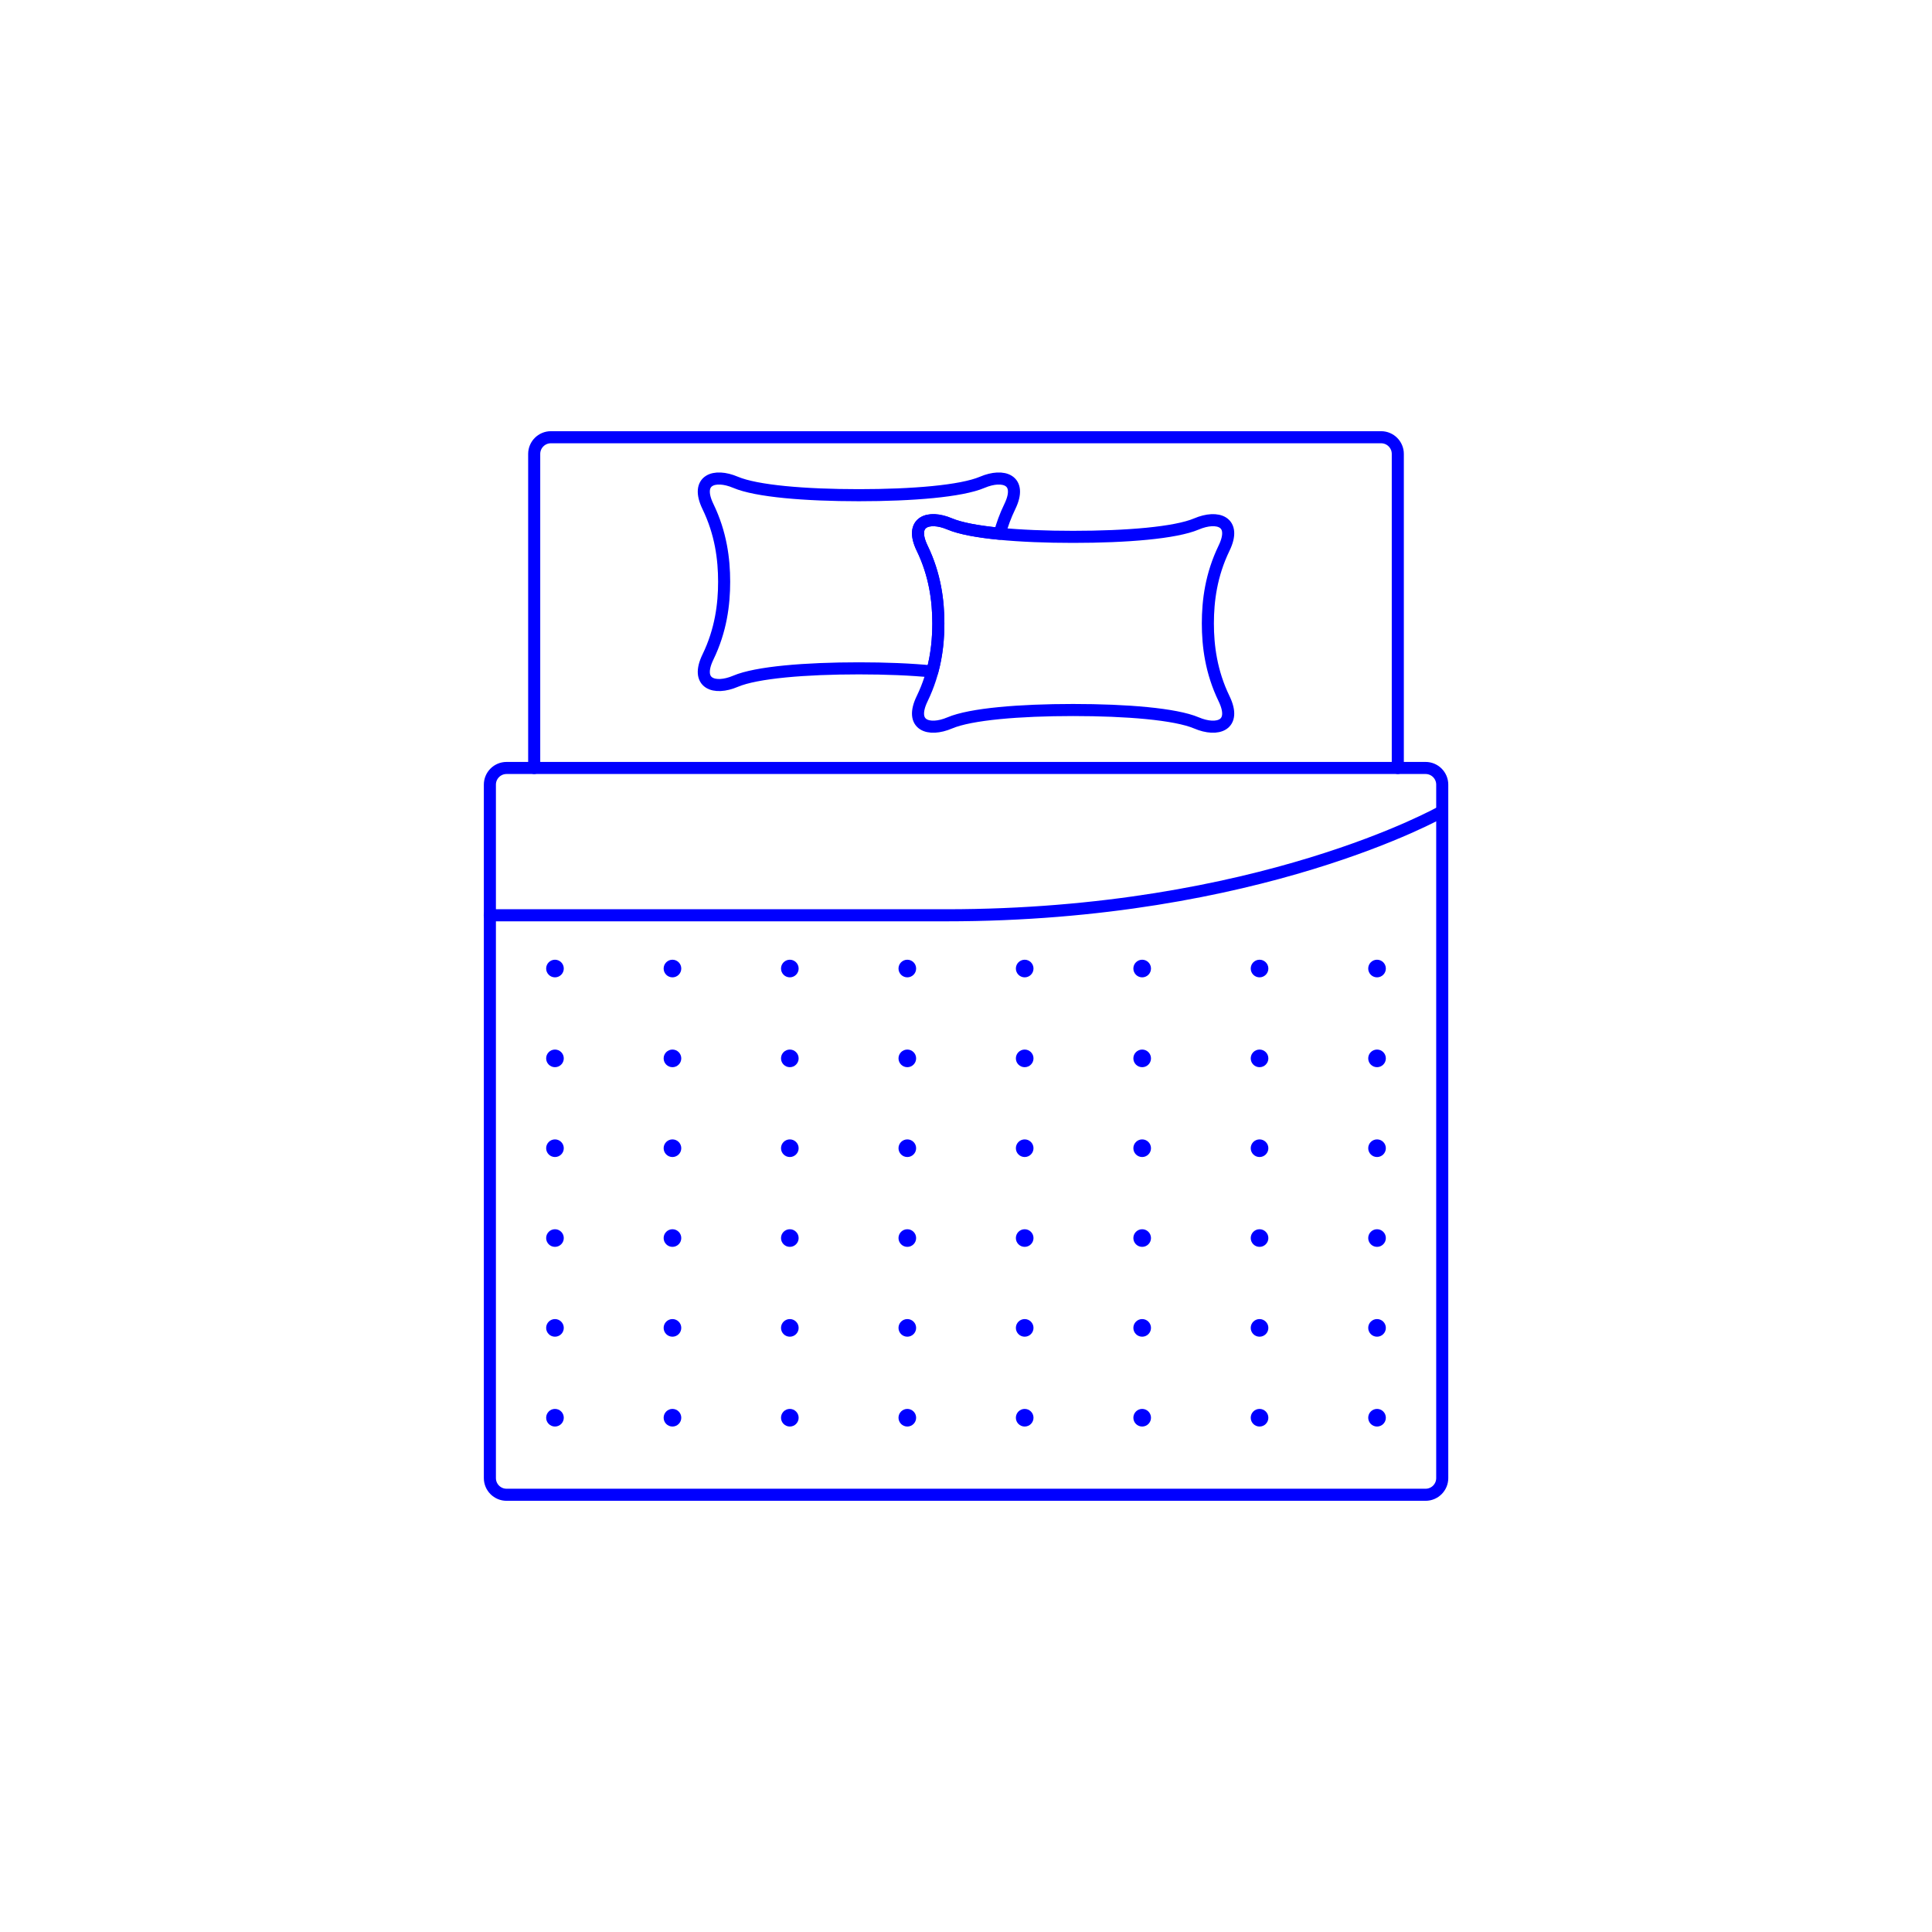 <svg xmlns="http://www.w3.org/2000/svg" fill="none" viewBox="0 0 160 160" height="160" width="160">
<g clip-path="url(#clip0_9457_422)">
<g clip-path="url(#clip1_9457_422)">
<path stroke-linejoin="round" stroke-linecap="round" stroke="#0000FF" d="M118.06 63.6H41.95C41.188 63.6 40.57 64.218 40.57 64.98V122.41C40.57 123.172 41.188 123.79 41.95 123.79H118.06C118.822 123.79 119.44 123.172 119.44 122.41V64.98C119.44 64.218 118.822 63.6 118.06 63.6Z"></path>
<path stroke-linejoin="round" stroke-linecap="round" stroke="#0000FF" d="M119.43 67.2C119.43 67.2 104.29 75.8 78.36 75.8H40.56"></path>
<path stroke-linejoin="round" stroke-linecap="round" stroke="#0000FF" d="M115.76 63.6V37.59C115.76 36.83 115.14 36.21 114.38 36.21H45.62C44.86 36.21 44.24 36.83 44.24 37.59V63.6"></path>
<path stroke-linejoin="round" stroke-linecap="round" stroke="#0000FF" d="M77.71 51.63C77.71 49.76 77.44 47.61 76.37 45.4C75.3 43.19 76.91 42.65 78.65 43.39C79.53 43.76 80.99 44.03 82.79 44.2C82.99 43.46 83.26 42.71 83.63 41.95C84.7 39.74 83.09 39.2 81.35 39.94C79.61 40.68 75.55 41.01 71.13 41.01C66.71 41.01 62.65 40.68 60.91 39.94C59.17 39.2 57.56 39.74 58.63 41.95C59.7 44.16 59.97 46.3 59.97 48.18C59.97 50.06 59.7 52.2 58.63 54.41C57.56 56.62 59.17 57.16 60.91 56.42C62.65 55.68 66.71 55.35 71.13 55.35C73.33 55.35 75.43 55.43 77.21 55.61C77.59 54.21 77.71 52.86 77.71 51.64V51.63Z"></path>
<path stroke-linejoin="round" stroke-linecap="round" stroke="#0000FF" d="M88.87 58.8C84.45 58.8 80.39 59.13 78.65 59.87C76.91 60.61 75.3 60.07 76.37 57.86C77.44 55.65 77.71 53.51 77.71 51.63C77.71 49.76 77.44 47.61 76.37 45.4C75.3 43.19 76.91 42.65 78.65 43.39C80.39 44.13 84.45 44.46 88.87 44.46C93.29 44.46 97.35 44.13 99.09 43.39C100.83 42.65 102.44 43.19 101.37 45.4C100.3 47.61 100.03 49.75 100.03 51.63C100.03 53.5 100.3 55.65 101.37 57.86C102.44 60.07 100.83 60.61 99.09 59.87C97.35 59.13 93.29 58.8 88.87 58.8Z"></path>
<path fill="#0000FF" d="M45.96 80.94C46.363 80.94 46.69 80.613 46.69 80.21C46.69 79.807 46.363 79.48 45.96 79.48C45.557 79.48 45.23 79.807 45.23 80.21C45.23 80.613 45.557 80.94 45.96 80.94Z"></path>
<path fill="#0000FF" d="M45.96 88.38C46.363 88.38 46.69 88.053 46.69 87.65C46.69 87.247 46.363 86.92 45.96 86.92C45.557 86.92 45.23 87.247 45.23 87.65C45.23 88.053 45.557 88.38 45.96 88.38Z"></path>
<path fill="#0000FF" d="M45.96 95.82C46.363 95.82 46.69 95.493 46.69 95.09C46.69 94.687 46.363 94.36 45.96 94.36C45.557 94.36 45.23 94.687 45.23 95.09C45.23 95.493 45.557 95.82 45.96 95.82Z"></path>
<path fill="#0000FF" d="M45.96 103.26C46.363 103.26 46.69 102.933 46.69 102.53C46.69 102.127 46.363 101.8 45.96 101.8C45.557 101.8 45.23 102.127 45.23 102.53C45.23 102.933 45.557 103.26 45.96 103.26Z"></path>
<path fill="#0000FF" d="M45.96 110.7C46.363 110.7 46.69 110.373 46.69 109.97C46.69 109.567 46.363 109.24 45.96 109.24C45.557 109.24 45.23 109.567 45.23 109.97C45.23 110.373 45.557 110.7 45.96 110.7Z"></path>
<path fill="#0000FF" d="M45.96 118.14C46.363 118.14 46.69 117.813 46.69 117.41C46.69 117.007 46.363 116.68 45.96 116.68C45.557 116.68 45.23 117.007 45.23 117.41C45.23 117.813 45.557 118.14 45.96 118.14Z"></path>
<path fill="#0000FF" d="M55.69 80.94C56.093 80.94 56.42 80.613 56.42 80.21C56.42 79.807 56.093 79.48 55.69 79.48C55.287 79.48 54.96 79.807 54.96 80.21C54.96 80.613 55.287 80.94 55.69 80.94Z"></path>
<path fill="#0000FF" d="M55.69 88.38C56.093 88.38 56.42 88.053 56.42 87.65C56.42 87.247 56.093 86.92 55.69 86.92C55.287 86.92 54.96 87.247 54.96 87.65C54.96 88.053 55.287 88.38 55.69 88.38Z"></path>
<path fill="#0000FF" d="M55.69 95.82C56.093 95.82 56.42 95.493 56.42 95.09C56.42 94.687 56.093 94.36 55.69 94.36C55.287 94.36 54.96 94.687 54.96 95.09C54.96 95.493 55.287 95.82 55.69 95.82Z"></path>
<path fill="#0000FF" d="M55.69 103.26C56.093 103.26 56.42 102.933 56.42 102.53C56.42 102.127 56.093 101.8 55.69 101.8C55.287 101.8 54.96 102.127 54.96 102.53C54.96 102.933 55.287 103.26 55.69 103.26Z"></path>
<path fill="#0000FF" d="M55.69 110.7C56.093 110.7 56.42 110.373 56.42 109.97C56.42 109.567 56.093 109.24 55.69 109.24C55.287 109.24 54.96 109.567 54.96 109.97C54.96 110.373 55.287 110.7 55.69 110.7Z"></path>
<path fill="#0000FF" d="M55.69 118.14C56.093 118.14 56.42 117.813 56.42 117.41C56.42 117.007 56.093 116.68 55.69 116.68C55.287 116.68 54.96 117.007 54.96 117.41C54.96 117.813 55.287 118.14 55.69 118.14Z"></path>
<path fill="#0000FF" d="M65.41 80.94C65.813 80.94 66.14 80.613 66.14 80.21C66.14 79.807 65.813 79.48 65.41 79.48C65.007 79.48 64.68 79.807 64.68 80.21C64.68 80.613 65.007 80.94 65.41 80.94Z"></path>
<path fill="#0000FF" d="M65.41 88.38C65.813 88.38 66.14 88.053 66.14 87.65C66.14 87.247 65.813 86.92 65.41 86.92C65.007 86.92 64.68 87.247 64.68 87.65C64.68 88.053 65.007 88.38 65.41 88.38Z"></path>
<path fill="#0000FF" d="M65.41 95.82C65.813 95.82 66.14 95.493 66.14 95.09C66.14 94.687 65.813 94.36 65.41 94.36C65.007 94.36 64.68 94.687 64.68 95.09C64.68 95.493 65.007 95.82 65.41 95.82Z"></path>
<path fill="#0000FF" d="M65.41 103.26C65.813 103.26 66.14 102.933 66.14 102.53C66.14 102.127 65.813 101.8 65.41 101.8C65.007 101.8 64.68 102.127 64.68 102.53C64.68 102.933 65.007 103.26 65.41 103.26Z"></path>
<path fill="#0000FF" d="M65.41 110.7C65.813 110.7 66.14 110.373 66.14 109.97C66.14 109.567 65.813 109.24 65.41 109.24C65.007 109.24 64.68 109.567 64.68 109.97C64.68 110.373 65.007 110.7 65.41 110.7Z"></path>
<path fill="#0000FF" d="M65.41 118.14C65.813 118.14 66.14 117.813 66.14 117.41C66.14 117.007 65.813 116.68 65.41 116.68C65.007 116.68 64.68 117.007 64.68 117.41C64.68 117.813 65.007 118.14 65.41 118.14Z"></path>
<path fill="#0000FF" d="M75.14 80.94C75.543 80.94 75.87 80.613 75.87 80.21C75.87 79.807 75.543 79.48 75.14 79.48C74.737 79.48 74.41 79.807 74.41 80.21C74.41 80.613 74.737 80.94 75.14 80.94Z"></path>
<path fill="#0000FF" d="M75.14 88.38C75.543 88.38 75.87 88.053 75.87 87.65C75.87 87.247 75.543 86.92 75.14 86.92C74.737 86.92 74.41 87.247 74.41 87.65C74.41 88.053 74.737 88.38 75.14 88.38Z"></path>
<path fill="#0000FF" d="M75.14 95.82C75.543 95.82 75.87 95.493 75.87 95.09C75.87 94.687 75.543 94.36 75.14 94.36C74.737 94.36 74.41 94.687 74.41 95.09C74.41 95.493 74.737 95.82 75.14 95.82Z"></path>
<path fill="#0000FF" d="M75.14 103.26C75.543 103.26 75.87 102.933 75.87 102.53C75.87 102.127 75.543 101.8 75.14 101.8C74.737 101.8 74.41 102.127 74.41 102.53C74.41 102.933 74.737 103.26 75.14 103.26Z"></path>
<path fill="#0000FF" d="M75.14 110.7C75.543 110.7 75.87 110.373 75.87 109.97C75.87 109.567 75.543 109.24 75.14 109.24C74.737 109.24 74.41 109.567 74.41 109.97C74.41 110.373 74.737 110.7 75.14 110.7Z"></path>
<path fill="#0000FF" d="M75.14 118.14C75.543 118.14 75.87 117.813 75.87 117.41C75.87 117.007 75.543 116.68 75.14 116.68C74.737 116.68 74.41 117.007 74.41 117.41C74.41 117.813 74.737 118.14 75.14 118.14Z"></path>
<path fill="#0000FF" d="M84.86 80.94C85.263 80.94 85.59 80.613 85.59 80.21C85.59 79.807 85.263 79.48 84.86 79.48C84.457 79.48 84.13 79.807 84.13 80.21C84.13 80.613 84.457 80.94 84.86 80.94Z"></path>
<path fill="#0000FF" d="M84.86 88.38C85.263 88.38 85.59 88.053 85.59 87.65C85.59 87.247 85.263 86.92 84.86 86.92C84.457 86.92 84.13 87.247 84.13 87.65C84.13 88.053 84.457 88.38 84.86 88.38Z"></path>
<path fill="#0000FF" d="M84.86 95.82C85.263 95.82 85.59 95.493 85.59 95.09C85.59 94.687 85.263 94.36 84.86 94.36C84.457 94.36 84.13 94.687 84.13 95.09C84.13 95.493 84.457 95.82 84.86 95.82Z"></path>
<path fill="#0000FF" d="M84.86 103.26C85.263 103.26 85.59 102.933 85.59 102.53C85.59 102.127 85.263 101.8 84.86 101.8C84.457 101.8 84.13 102.127 84.13 102.53C84.13 102.933 84.457 103.26 84.86 103.26Z"></path>
<path fill="#0000FF" d="M84.86 110.7C85.263 110.7 85.59 110.373 85.59 109.97C85.59 109.567 85.263 109.24 84.86 109.24C84.457 109.24 84.13 109.567 84.13 109.97C84.13 110.373 84.457 110.7 84.86 110.7Z"></path>
<path fill="#0000FF" d="M84.86 118.14C85.263 118.14 85.59 117.813 85.59 117.41C85.59 117.007 85.263 116.68 84.86 116.68C84.457 116.68 84.13 117.007 84.13 117.41C84.13 117.813 84.457 118.14 84.86 118.14Z"></path>
<path fill="#0000FF" d="M94.59 80.94C94.993 80.94 95.32 80.613 95.32 80.21C95.32 79.807 94.993 79.48 94.59 79.48C94.187 79.48 93.86 79.807 93.86 80.21C93.86 80.613 94.187 80.94 94.59 80.94Z"></path>
<path fill="#0000FF" d="M94.59 88.38C94.993 88.38 95.32 88.053 95.32 87.65C95.32 87.247 94.993 86.92 94.59 86.92C94.187 86.92 93.86 87.247 93.86 87.65C93.86 88.053 94.187 88.38 94.59 88.38Z"></path>
<path fill="#0000FF" d="M94.59 95.82C94.993 95.82 95.32 95.493 95.32 95.09C95.32 94.687 94.993 94.36 94.59 94.36C94.187 94.36 93.86 94.687 93.86 95.09C93.86 95.493 94.187 95.82 94.59 95.82Z"></path>
<path fill="#0000FF" d="M94.59 103.26C94.993 103.26 95.32 102.933 95.32 102.53C95.32 102.127 94.993 101.8 94.59 101.8C94.187 101.8 93.86 102.127 93.86 102.53C93.86 102.933 94.187 103.26 94.59 103.26Z"></path>
<path fill="#0000FF" d="M94.59 110.7C94.993 110.7 95.32 110.373 95.32 109.97C95.32 109.567 94.993 109.24 94.59 109.24C94.187 109.24 93.86 109.567 93.86 109.97C93.86 110.373 94.187 110.7 94.59 110.7Z"></path>
<path fill="#0000FF" d="M94.59 118.14C94.993 118.14 95.32 117.813 95.32 117.41C95.32 117.007 94.993 116.68 94.59 116.68C94.187 116.68 93.86 117.007 93.86 117.41C93.86 117.813 94.187 118.14 94.59 118.14Z"></path>
<path fill="#0000FF" d="M104.31 80.94C104.713 80.94 105.04 80.613 105.04 80.21C105.04 79.807 104.713 79.48 104.31 79.48C103.907 79.48 103.58 79.807 103.58 80.21C103.58 80.613 103.907 80.94 104.31 80.94Z"></path>
<path fill="#0000FF" d="M104.31 88.38C104.713 88.38 105.04 88.053 105.04 87.65C105.04 87.247 104.713 86.92 104.31 86.92C103.907 86.92 103.58 87.247 103.58 87.65C103.58 88.053 103.907 88.38 104.31 88.38Z"></path>
<path fill="#0000FF" d="M104.31 95.82C104.713 95.82 105.04 95.493 105.04 95.09C105.04 94.687 104.713 94.36 104.31 94.36C103.907 94.36 103.58 94.687 103.58 95.09C103.58 95.493 103.907 95.82 104.31 95.82Z"></path>
<path fill="#0000FF" d="M104.31 103.26C104.713 103.26 105.04 102.933 105.04 102.53C105.04 102.127 104.713 101.8 104.31 101.8C103.907 101.8 103.58 102.127 103.58 102.53C103.58 102.933 103.907 103.26 104.31 103.26Z"></path>
<path fill="#0000FF" d="M104.31 110.7C104.713 110.7 105.04 110.373 105.04 109.97C105.04 109.567 104.713 109.24 104.31 109.24C103.907 109.24 103.58 109.567 103.58 109.97C103.58 110.373 103.907 110.7 104.31 110.7Z"></path>
<path fill="#0000FF" d="M104.31 118.14C104.713 118.14 105.04 117.813 105.04 117.41C105.04 117.007 104.713 116.68 104.31 116.68C103.907 116.68 103.58 117.007 103.58 117.41C103.58 117.813 103.907 118.14 104.31 118.14Z"></path>
<path fill="#0000FF" d="M114.04 80.94C114.443 80.94 114.77 80.613 114.77 80.21C114.77 79.807 114.443 79.48 114.04 79.48C113.637 79.48 113.31 79.807 113.31 80.21C113.31 80.613 113.637 80.94 114.04 80.94Z"></path>
<path fill="#0000FF" d="M114.04 88.38C114.443 88.38 114.77 88.053 114.77 87.65C114.77 87.247 114.443 86.92 114.04 86.92C113.637 86.92 113.31 87.247 113.31 87.65C113.31 88.053 113.637 88.38 114.04 88.38Z"></path>
<path fill="#0000FF" d="M114.04 95.82C114.443 95.82 114.77 95.493 114.77 95.09C114.77 94.687 114.443 94.36 114.04 94.36C113.637 94.36 113.31 94.687 113.31 95.09C113.31 95.493 113.637 95.82 114.04 95.82Z"></path>
<path fill="#0000FF" d="M114.04 103.26C114.443 103.26 114.77 102.933 114.77 102.53C114.77 102.127 114.443 101.8 114.04 101.8C113.637 101.8 113.31 102.127 113.31 102.53C113.31 102.933 113.637 103.26 114.04 103.26Z"></path>
<path fill="#0000FF" d="M114.04 110.7C114.443 110.7 114.77 110.373 114.77 109.97C114.77 109.567 114.443 109.24 114.04 109.24C113.637 109.24 113.31 109.567 113.31 109.97C113.31 110.373 113.637 110.7 114.04 110.7Z"></path>
<path fill="#0000FF" d="M114.04 118.14C114.443 118.14 114.77 117.813 114.77 117.41C114.77 117.007 114.443 116.68 114.04 116.68C113.637 116.68 113.31 117.007 113.31 117.41C113.31 117.813 113.637 118.14 114.04 118.14Z"></path>
</g>
</g>
<defs>
<clipPath id="clip0_9457_422">
<rect fill="white" height="160" width="160"></rect>
</clipPath>
<clipPath id="clip1_9457_422">
<rect fill="white" height="160" width="160"></rect>
</clipPath>
</defs>
</svg>

